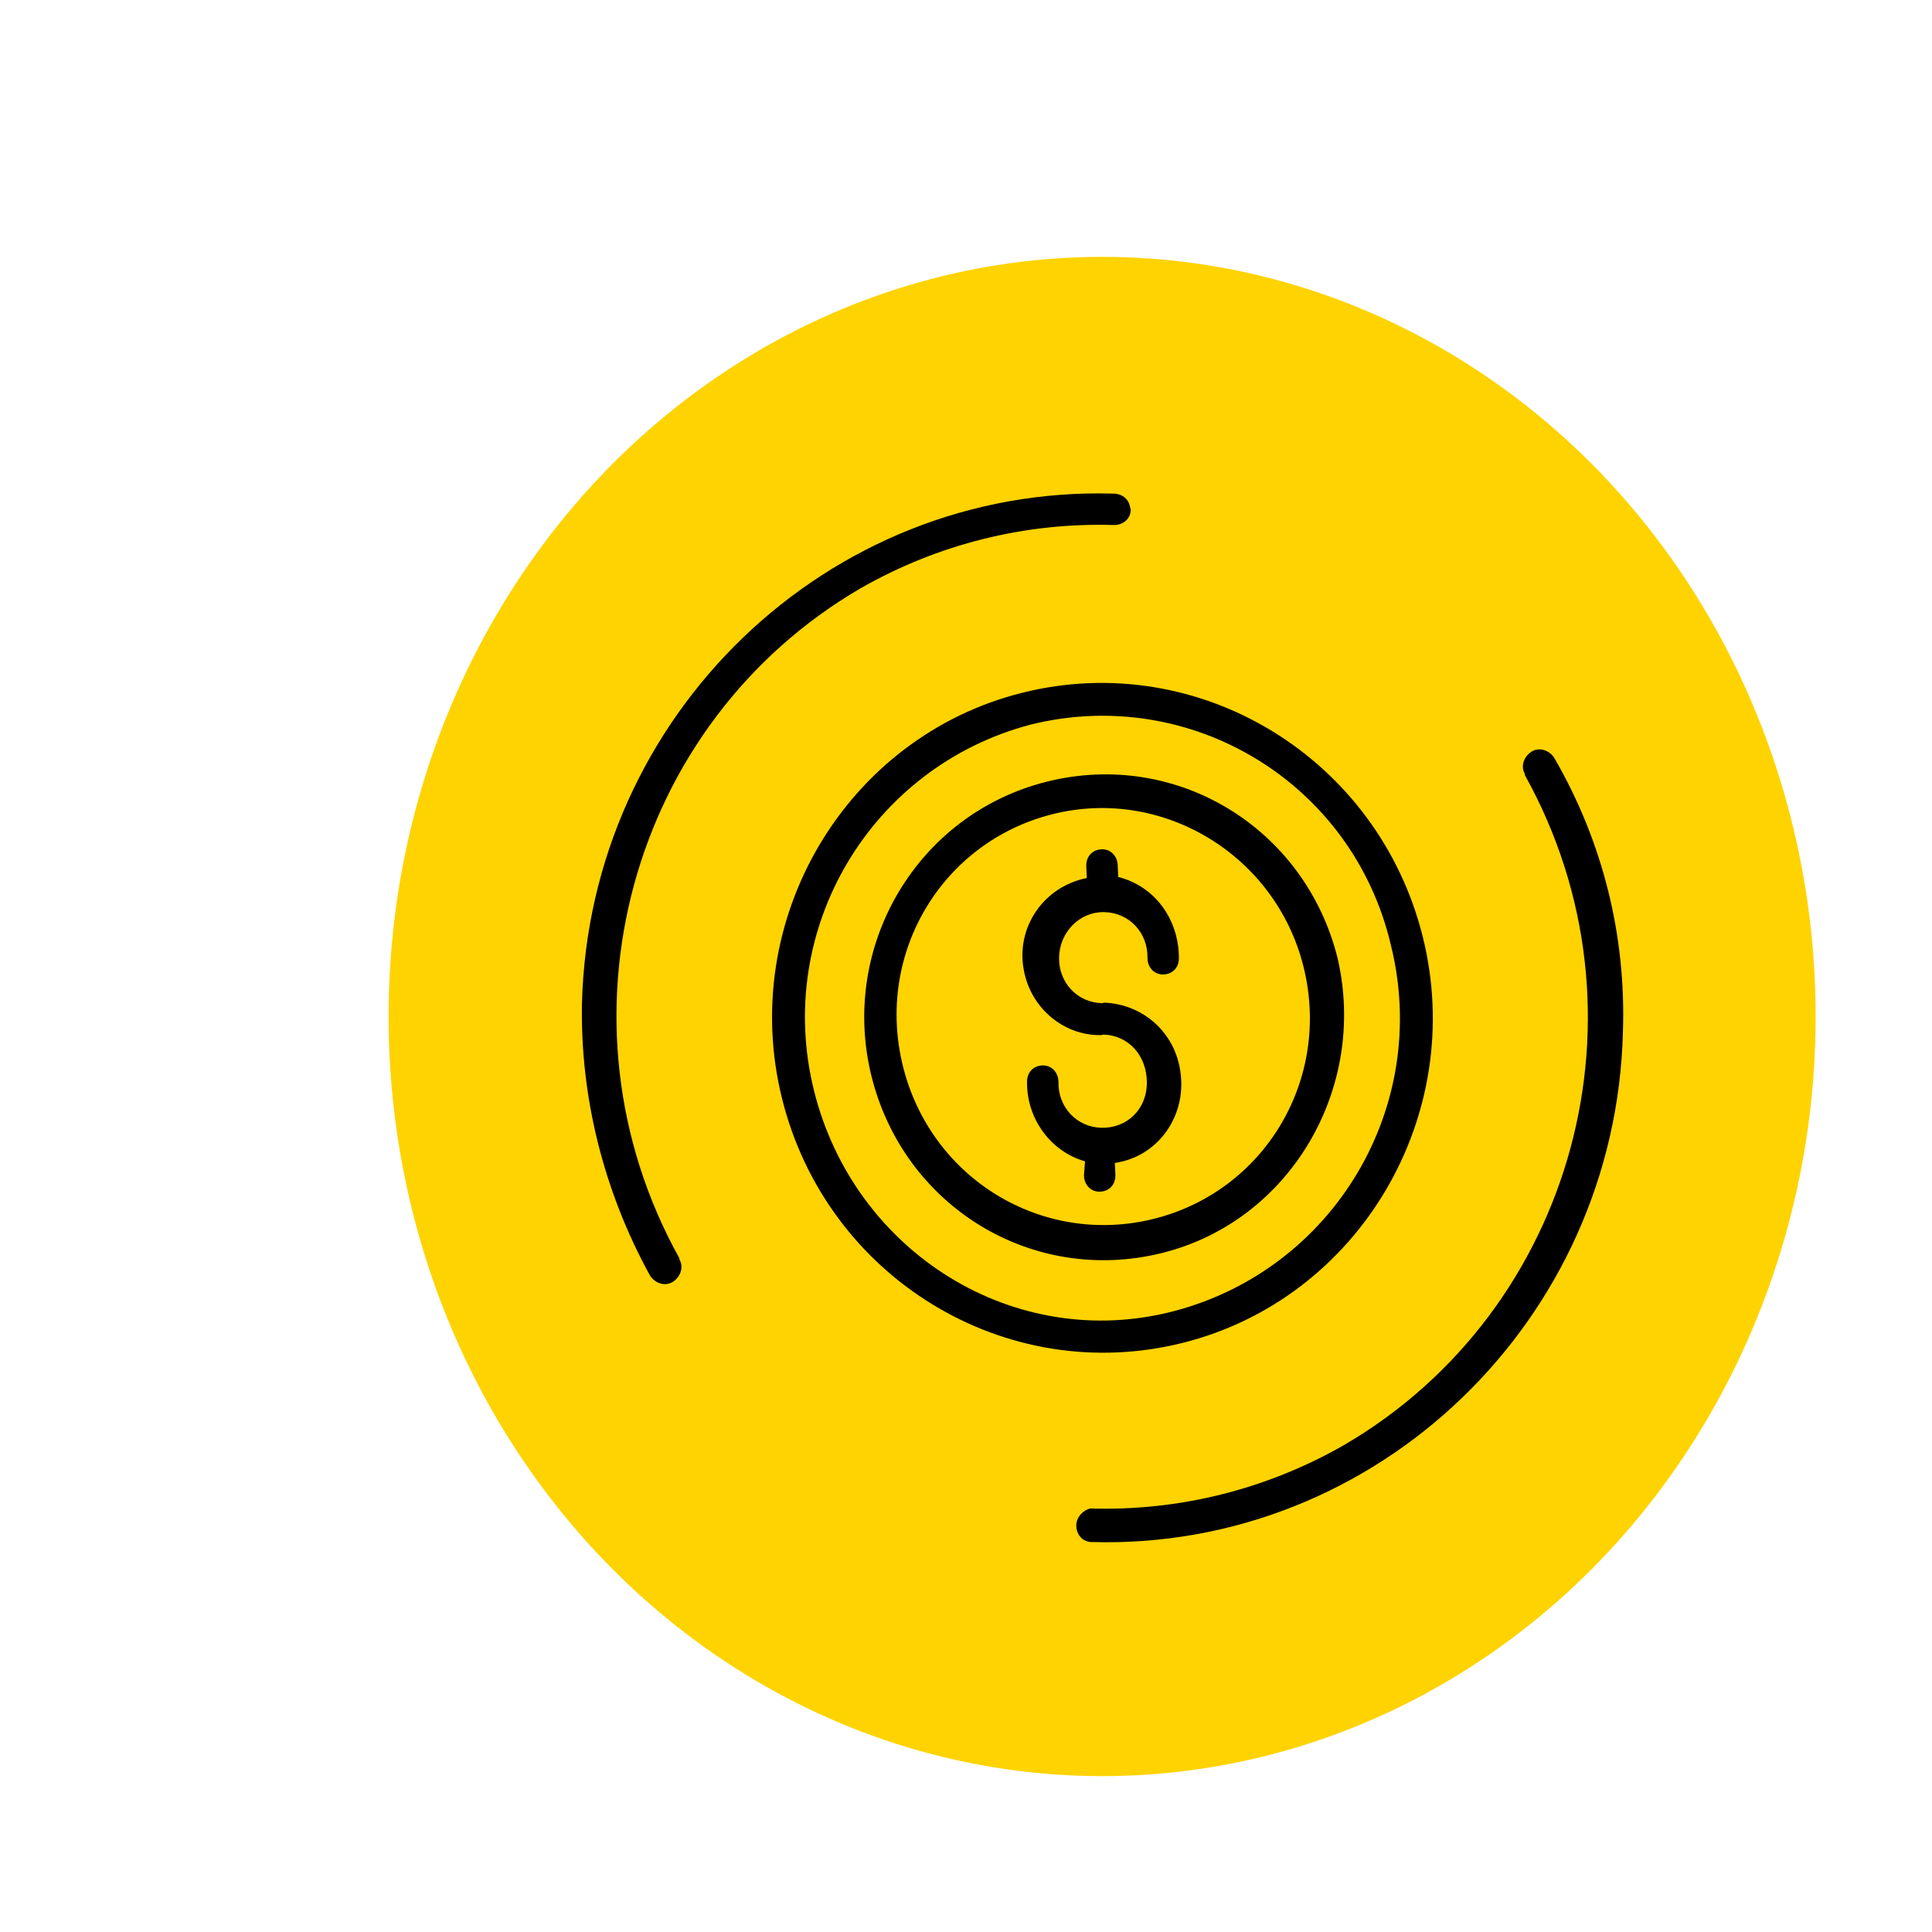 <svg xmlns="http://www.w3.org/2000/svg" xmlns:xlink="http://www.w3.org/1999/xlink" id="Layer_1" x="0px" y="0px" viewBox="0 0 88 88" style="enable-background:new 0 0 88 88;" xml:space="preserve"> <style type="text/css"> .st0{fill:#FED300;} </style> <ellipse id="Ellipse_105" class="st0" cx="50.2" cy="46.3" rx="32.5" ry="34.6"></ellipse> <g id="Pay_as_You_Go_Pricing-01" transform="translate(1307.524 3470.656) rotate(-104)"> <path id="Path_7334" d="M3627.4-391.3l0-0.1c0.3-1.1,1.4-1.7,2.5-1.4c1.1,0.3,1.8,1.4,1.5,2.5c-0.3,1.1-1.4,1.7-2.5,1.4 c-0.4-0.1-0.8,0.1-0.9,0.5c-0.1,0.4,0.1,0.8,0.6,0.9c1.7,0.4,3.4-0.3,4.2-1.8l0.5,0.1c0.4,0.1,0.8-0.1,0.9-0.5 c0.1-0.4-0.1-0.8-0.6-0.9l-0.5-0.1c0.1-2-1.4-3.7-3.4-3.8c-1.7-0.1-3.3,1-3.7,2.7l0,0.1c-0.3,1.1-1.4,1.7-2.6,1.4s-1.8-1.4-1.5-2.5 c0.3-1.1,1.4-1.7,2.5-1.4c0.4,0.1,0.8-0.1,0.9-0.5c0.1-0.4-0.1-0.8-0.6-0.9c-1.6-0.4-3.3,0.3-4.1,1.7l-0.6-0.2 c-0.4-0.1-0.8,0.1-0.9,0.5c-0.1,0.4,0.1,0.8,0.6,0.9l0.5,0.1c-0.2,2,1.3,3.7,3.3,3.9C3625.3-388.5,3626.9-389.6,3627.4-391.3 L3627.4-391.3z"></path> <path id="Path_7335" d="M3626.7-402.4c-6.1,0-11,4.8-11,10.9c0,6,5,10.9,11.1,11c6.1,0,11-4.8,11-10.9c0,0,0,0,0,0 C3637.8-397.5,3632.8-402.4,3626.7-402.4z M3626.8-382.1c-5.3,0-9.5-4.2-9.5-9.4s4.2-9.4,9.5-9.4c5.3,0,9.5,4.2,9.5,9.4 c0,0,0,0,0,0C3636.3-386.3,3632-382.1,3626.8-382.1z"></path> <path id="Path_7336" d="M3626.7-406.6c-8.4,0-15.2,6.7-15.2,15s6.9,15.1,15.3,15.1c8.4,0,15.2-6.7,15.2-15c0,0,0,0,0,0 C3642-399.8,3635.1-406.6,3626.7-406.6z M3626.8-378c-7.6,0-13.7-6.1-13.8-13.6s6.1-13.5,13.7-13.5c7.6,0,13.7,6.1,13.8,13.6 c0,0,0,0,0,0C3640.5-384,3634.4-377.9,3626.8-378z"></path> <path id="Path_7337" d="M3620.4-414.4c-0.4,0.1-0.7,0.5-0.6,0.9c0.1,0.4,0.5,0.7,0.9,0.6c0,0,0.1,0,0.1,0 c11.9-3.2,24.2,3.7,27.6,15.4c1.1,3.9,1.1,8,0,11.9c-0.1,0.4,0.1,0.8,0.5,0.9c0.1,0,0.1,0,0.2,0c0.3,0,0.6-0.2,0.7-0.6 c3.5-12.5-4-25.6-16.7-29.1C3629-415.5,3624.6-415.5,3620.4-414.4L3620.4-414.4z"></path> <path id="Path_7339" d="M3604.6-398.3c-0.4-0.1-0.8,0.1-0.9,0.5c-3.5,12.5,4,25.6,16.7,29.1c4.2,1.2,8.6,1.2,12.8,0 c0.4-0.1,0.7-0.5,0.6-0.9c-0.1-0.4-0.5-0.7-0.9-0.6c0,0-0.1,0-0.1,0c-11.9,3.2-24.2-3.7-27.6-15.4c-1.1-3.9-1.1-8,0-11.9 C3605.2-397.8,3605-398.2,3604.6-398.3L3604.6-398.3z"></path> </g> </svg>